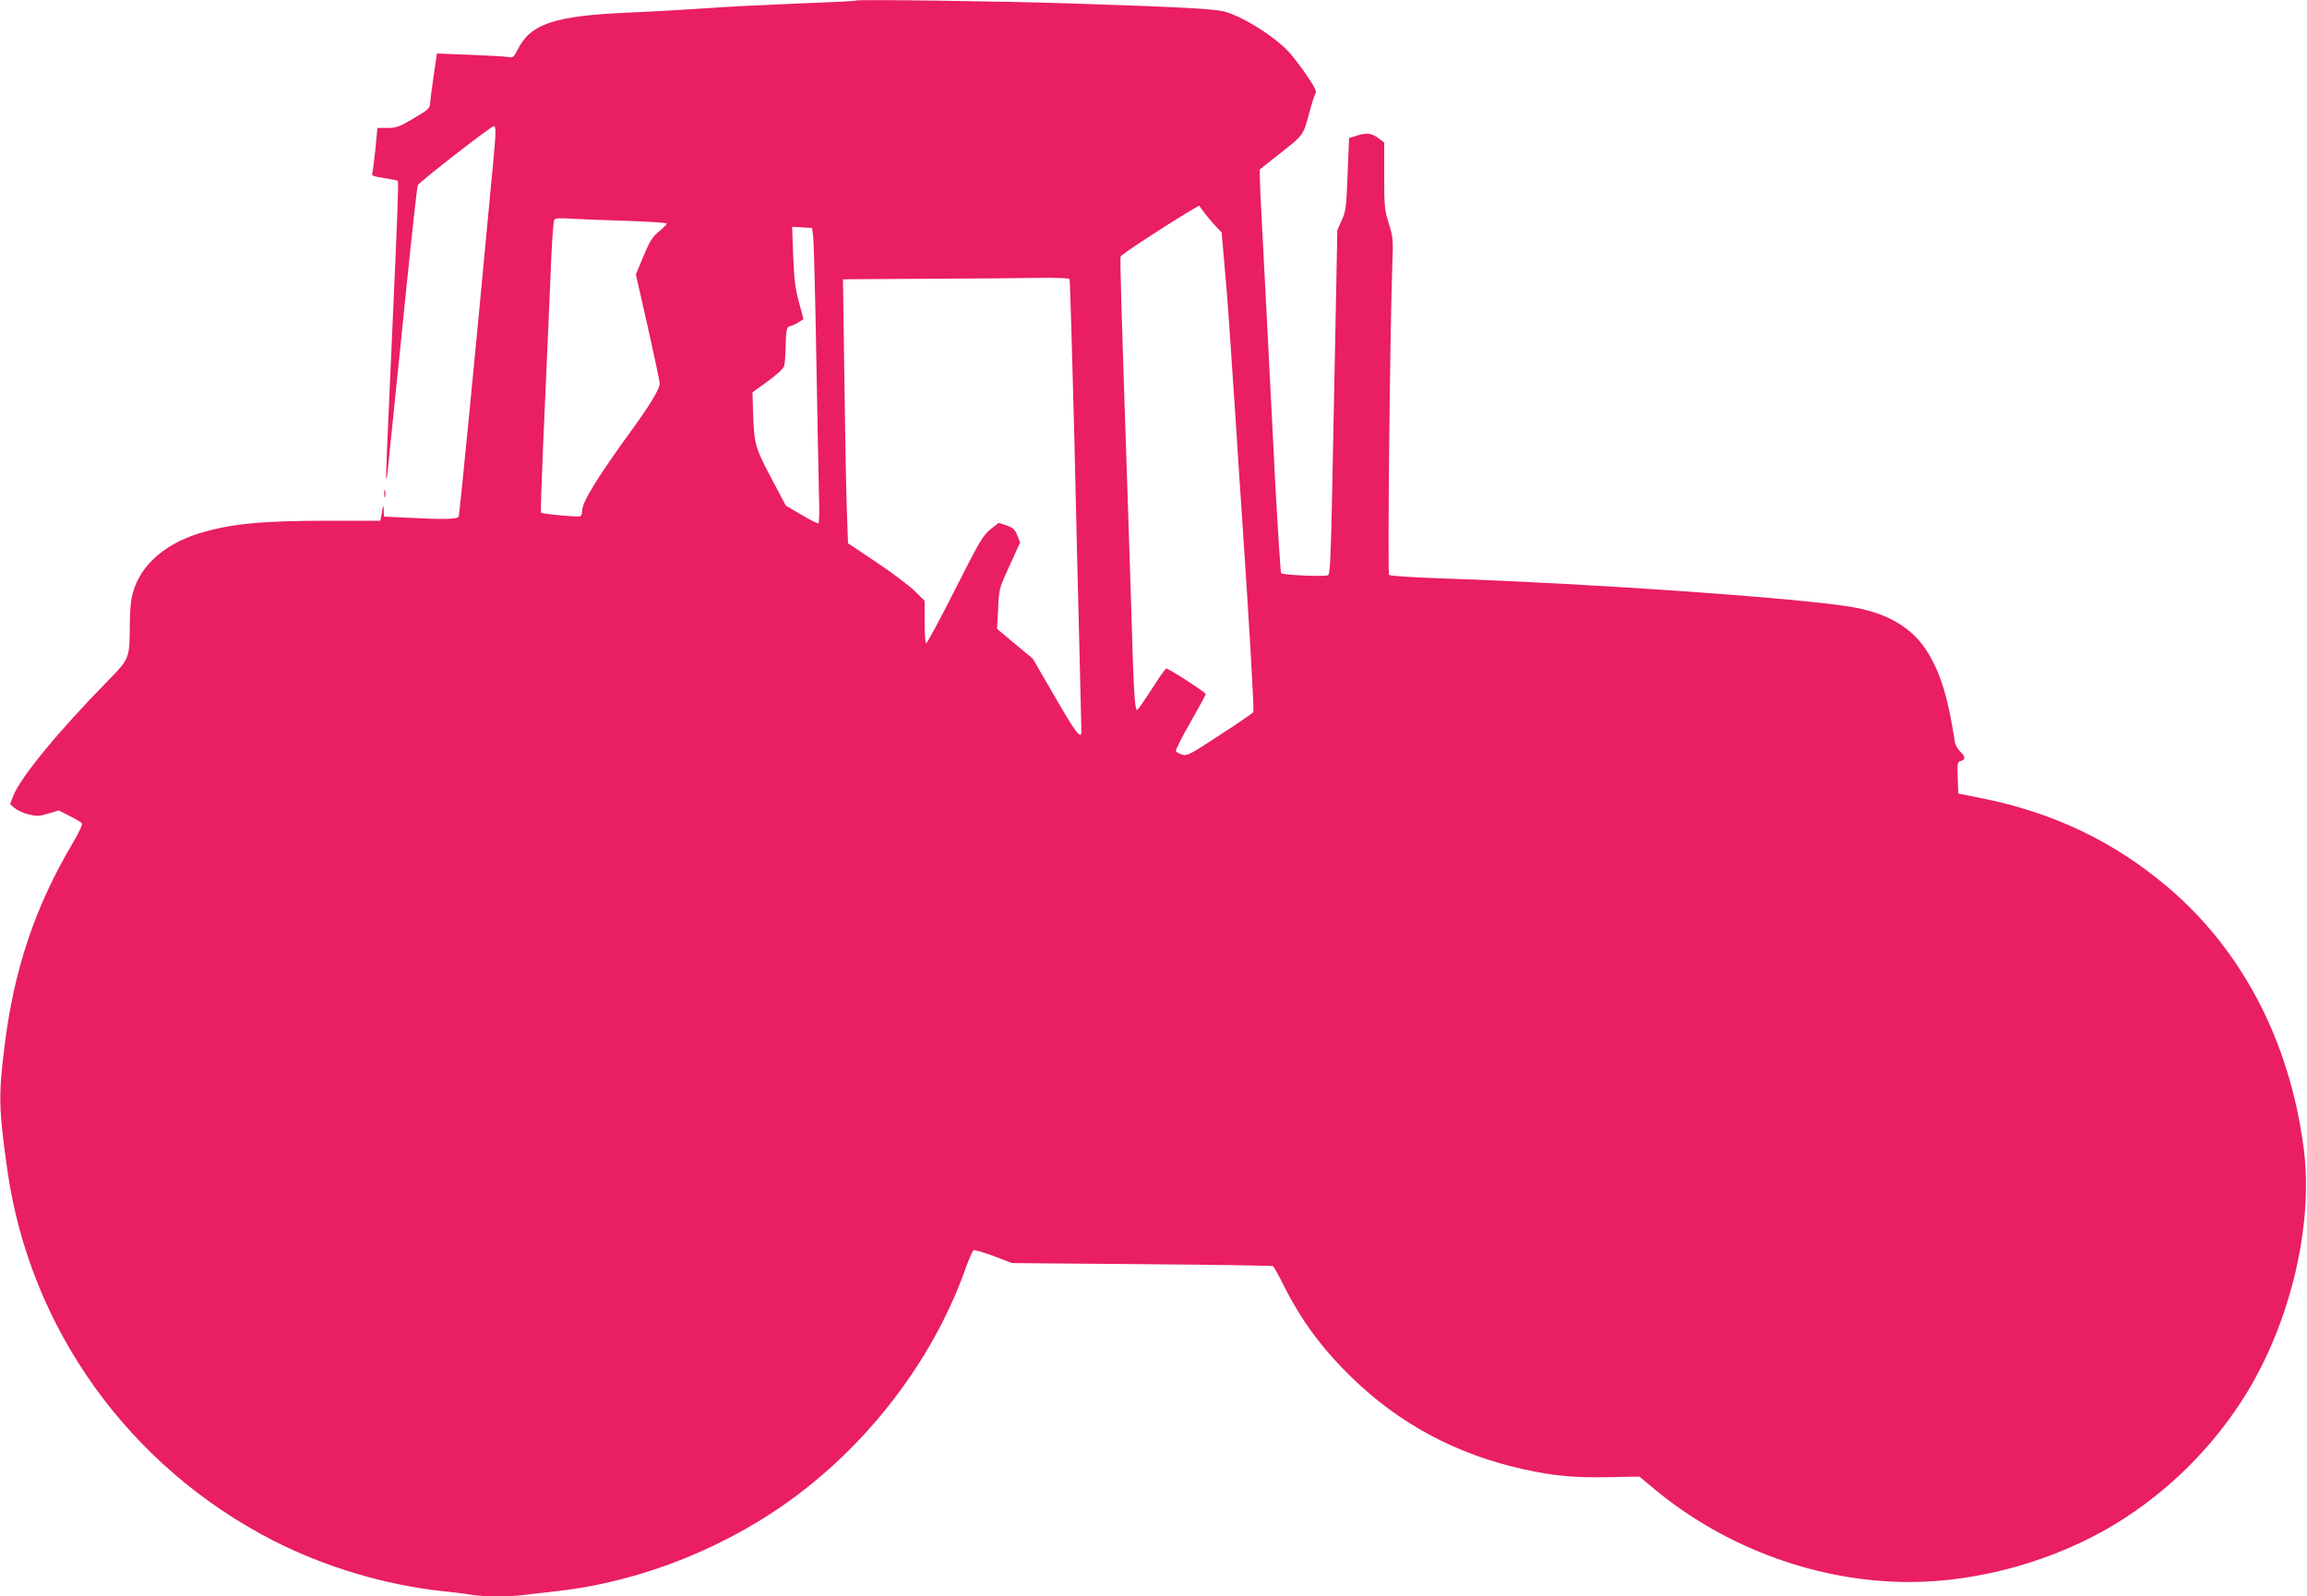 <?xml version="1.0" standalone="no"?>
<!DOCTYPE svg PUBLIC "-//W3C//DTD SVG 20010904//EN"
 "http://www.w3.org/TR/2001/REC-SVG-20010904/DTD/svg10.dtd">
<svg version="1.0" xmlns="http://www.w3.org/2000/svg"
 width="1280pt" height="886pt" viewBox="0 0 1280 886"
 preserveAspectRatio="xMidYMid meet">
<g transform="translate(0,886) scale(0.1,-0.1)"
fill="#e91e63" stroke="none">
<path d="M4750 8857 c-3 -3 -144 -10 -315 -16 -170 -7 -404 -18 -520 -27 -115
-8 -310 -19 -431 -24 -407 -18 -539 -62 -610 -202 -24 -47 -27 -50 -57 -44
-18 3 -113 8 -212 12 l-181 7 -18 -124 c-10 -68 -19 -137 -20 -154 -1 -26 -11
-35 -91 -82 -79 -47 -95 -53 -145 -53 l-56 0 -11 -117 c-7 -65 -14 -125 -18
-134 -5 -14 6 -18 65 -27 40 -6 74 -13 77 -16 5 -5 -1 -179 -27 -751 -34 -749
-40 -898 -37 -902 3 -2 7 29 11 69 4 40 15 156 26 258 11 102 44 433 75 735
31 303 59 557 63 567 8 18 407 328 422 328 13 0 12 -38 -5 -215 -8 -82 -19
-202 -25 -265 -65 -700 -160 -1675 -165 -1687 -5 -15 -89 -17 -287 -6 l-128 6
-1 36 c-1 26 -3 29 -6 11 -2 -14 -6 -35 -8 -47 l-5 -23 -289 0 c-373 0 -541
-17 -716 -70 -208 -65 -344 -195 -375 -361 -6 -29 -10 -99 -10 -158 -1 -174
-3 -178 -117 -295 -278 -283 -490 -541 -529 -642 l-18 -47 26 -22 c15 -13 50
-28 78 -35 45 -11 60 -10 109 5 l57 17 61 -31 c34 -17 64 -35 68 -41 4 -6 -18
-52 -48 -103 -213 -359 -330 -706 -383 -1142 -33 -270 -31 -341 17 -680 125
-879 675 -1645 1475 -2055 283 -145 619 -246 934 -280 58 -6 132 -15 166 -21
78 -12 214 -12 306 1 40 5 118 14 173 20 470 53 954 248 1337 539 422 320 758
775 927 1256 18 49 37 92 42 96 6 3 57 -11 112 -32 l102 -39 720 -6 c396 -3
724 -8 728 -11 4 -2 31 -50 59 -106 98 -196 212 -350 379 -513 266 -258 581
-426 951 -508 168 -37 284 -48 473 -44 l171 3 89 -74 c394 -325 906 -511 1407
-511 391 0 811 119 1148 324 294 180 546 432 726 726 245 402 370 936 316
1355 -77 596 -343 1105 -760 1456 -298 251 -628 408 -1022 488 l-135 27 -3 88
c-3 81 -1 88 18 93 27 7 25 25 -5 53 -14 13 -27 37 -29 54 -37 240 -77 375
-149 493 -83 136 -216 217 -415 253 -287 50 -1432 131 -2281 160 -157 5 -289
14 -294 19 -9 9 5 1345 18 1719 6 143 4 157 -20 233 -23 74 -25 95 -25 264 l0
184 -27 20 c-38 31 -69 36 -122 19 l-46 -14 -8 -199 c-7 -182 -9 -205 -32
-256 l-25 -56 -10 -514 c-6 -283 -14 -711 -19 -953 -7 -350 -12 -440 -22 -448
-15 -10 -249 0 -261 11 -3 3 -18 233 -33 511 -14 278 -30 586 -35 685 -5 99
-14 275 -20 390 -6 116 -15 289 -20 385 -5 96 -10 196 -10 222 l0 48 119 94
c128 102 121 91 161 241 12 44 26 85 31 91 9 11 -56 111 -137 211 -69 84 -254
205 -364 237 -57 17 -223 26 -865 47 -391 13 -1178 23 -1185 16z m1993 -1250
l35 -37 16 -183 c9 -100 21 -247 26 -327 5 -80 21 -314 35 -520 13 -206 29
-445 35 -530 43 -638 69 -1093 64 -1102 -4 -6 -88 -64 -187 -128 -166 -109
-182 -117 -208 -108 -16 5 -32 14 -35 19 -3 5 33 77 80 159 47 82 86 153 86
158 0 9 -205 142 -219 142 -5 0 -41 -52 -81 -115 -41 -63 -77 -115 -81 -115
-11 0 -17 80 -24 290 -3 102 -16 525 -30 940 -34 1020 -42 1273 -37 1287 4 11
261 180 391 256 l44 26 27 -37 c15 -20 43 -54 63 -75z m-3260 27 c119 -4 217
-10 217 -15 0 -4 -20 -24 -44 -44 -36 -29 -51 -53 -86 -137 l-42 -101 66 -291
c36 -160 66 -302 66 -315 0 -29 -51 -114 -150 -251 -195 -268 -280 -406 -280
-454 0 -14 -4 -28 -10 -31 -10 -6 -210 12 -218 20 -3 3 3 177 12 387 9 211 21
487 27 613 5 127 13 316 18 422 5 105 12 197 16 203 5 9 33 11 99 6 50 -3 189
-8 309 -12z m1028 -79 c4 -22 12 -323 18 -670 6 -346 13 -696 15 -777 3 -81 1
-150 -3 -152 -4 -3 -46 18 -94 47 l-87 51 -82 155 c-89 169 -94 184 -100 370
l-3 104 85 61 c53 39 87 70 91 86 4 14 7 62 8 107 1 88 7 113 25 113 6 0 25 9
43 19 l31 20 -25 93 c-20 74 -27 127 -32 256 l-6 163 55 -3 55 -3 6 -40z
m1423 -243 c3 -5 14 -389 26 -853 11 -464 24 -1023 30 -1242 5 -219 10 -406
10 -417 0 -49 -33 -5 -147 193 l-123 212 -99 82 -99 83 6 112 c5 111 6 114 64
240 l58 127 -16 40 c-13 33 -23 42 -59 55 l-44 14 -46 -36 c-41 -33 -61 -67
-196 -334 -83 -164 -155 -298 -160 -298 -5 0 -9 53 -9 118 l0 118 -55 54 c-31
30 -126 102 -213 160 l-157 105 -6 170 c-4 94 -10 423 -14 732 l-8 563 469 3
c258 1 540 3 626 5 86 1 159 -2 162 -6z"/>
<path d="M2132 6120 c0 -19 2 -27 5 -17 2 9 2 25 0 35 -3 9 -5 1 -5 -18z"/>
</g>
</svg>
